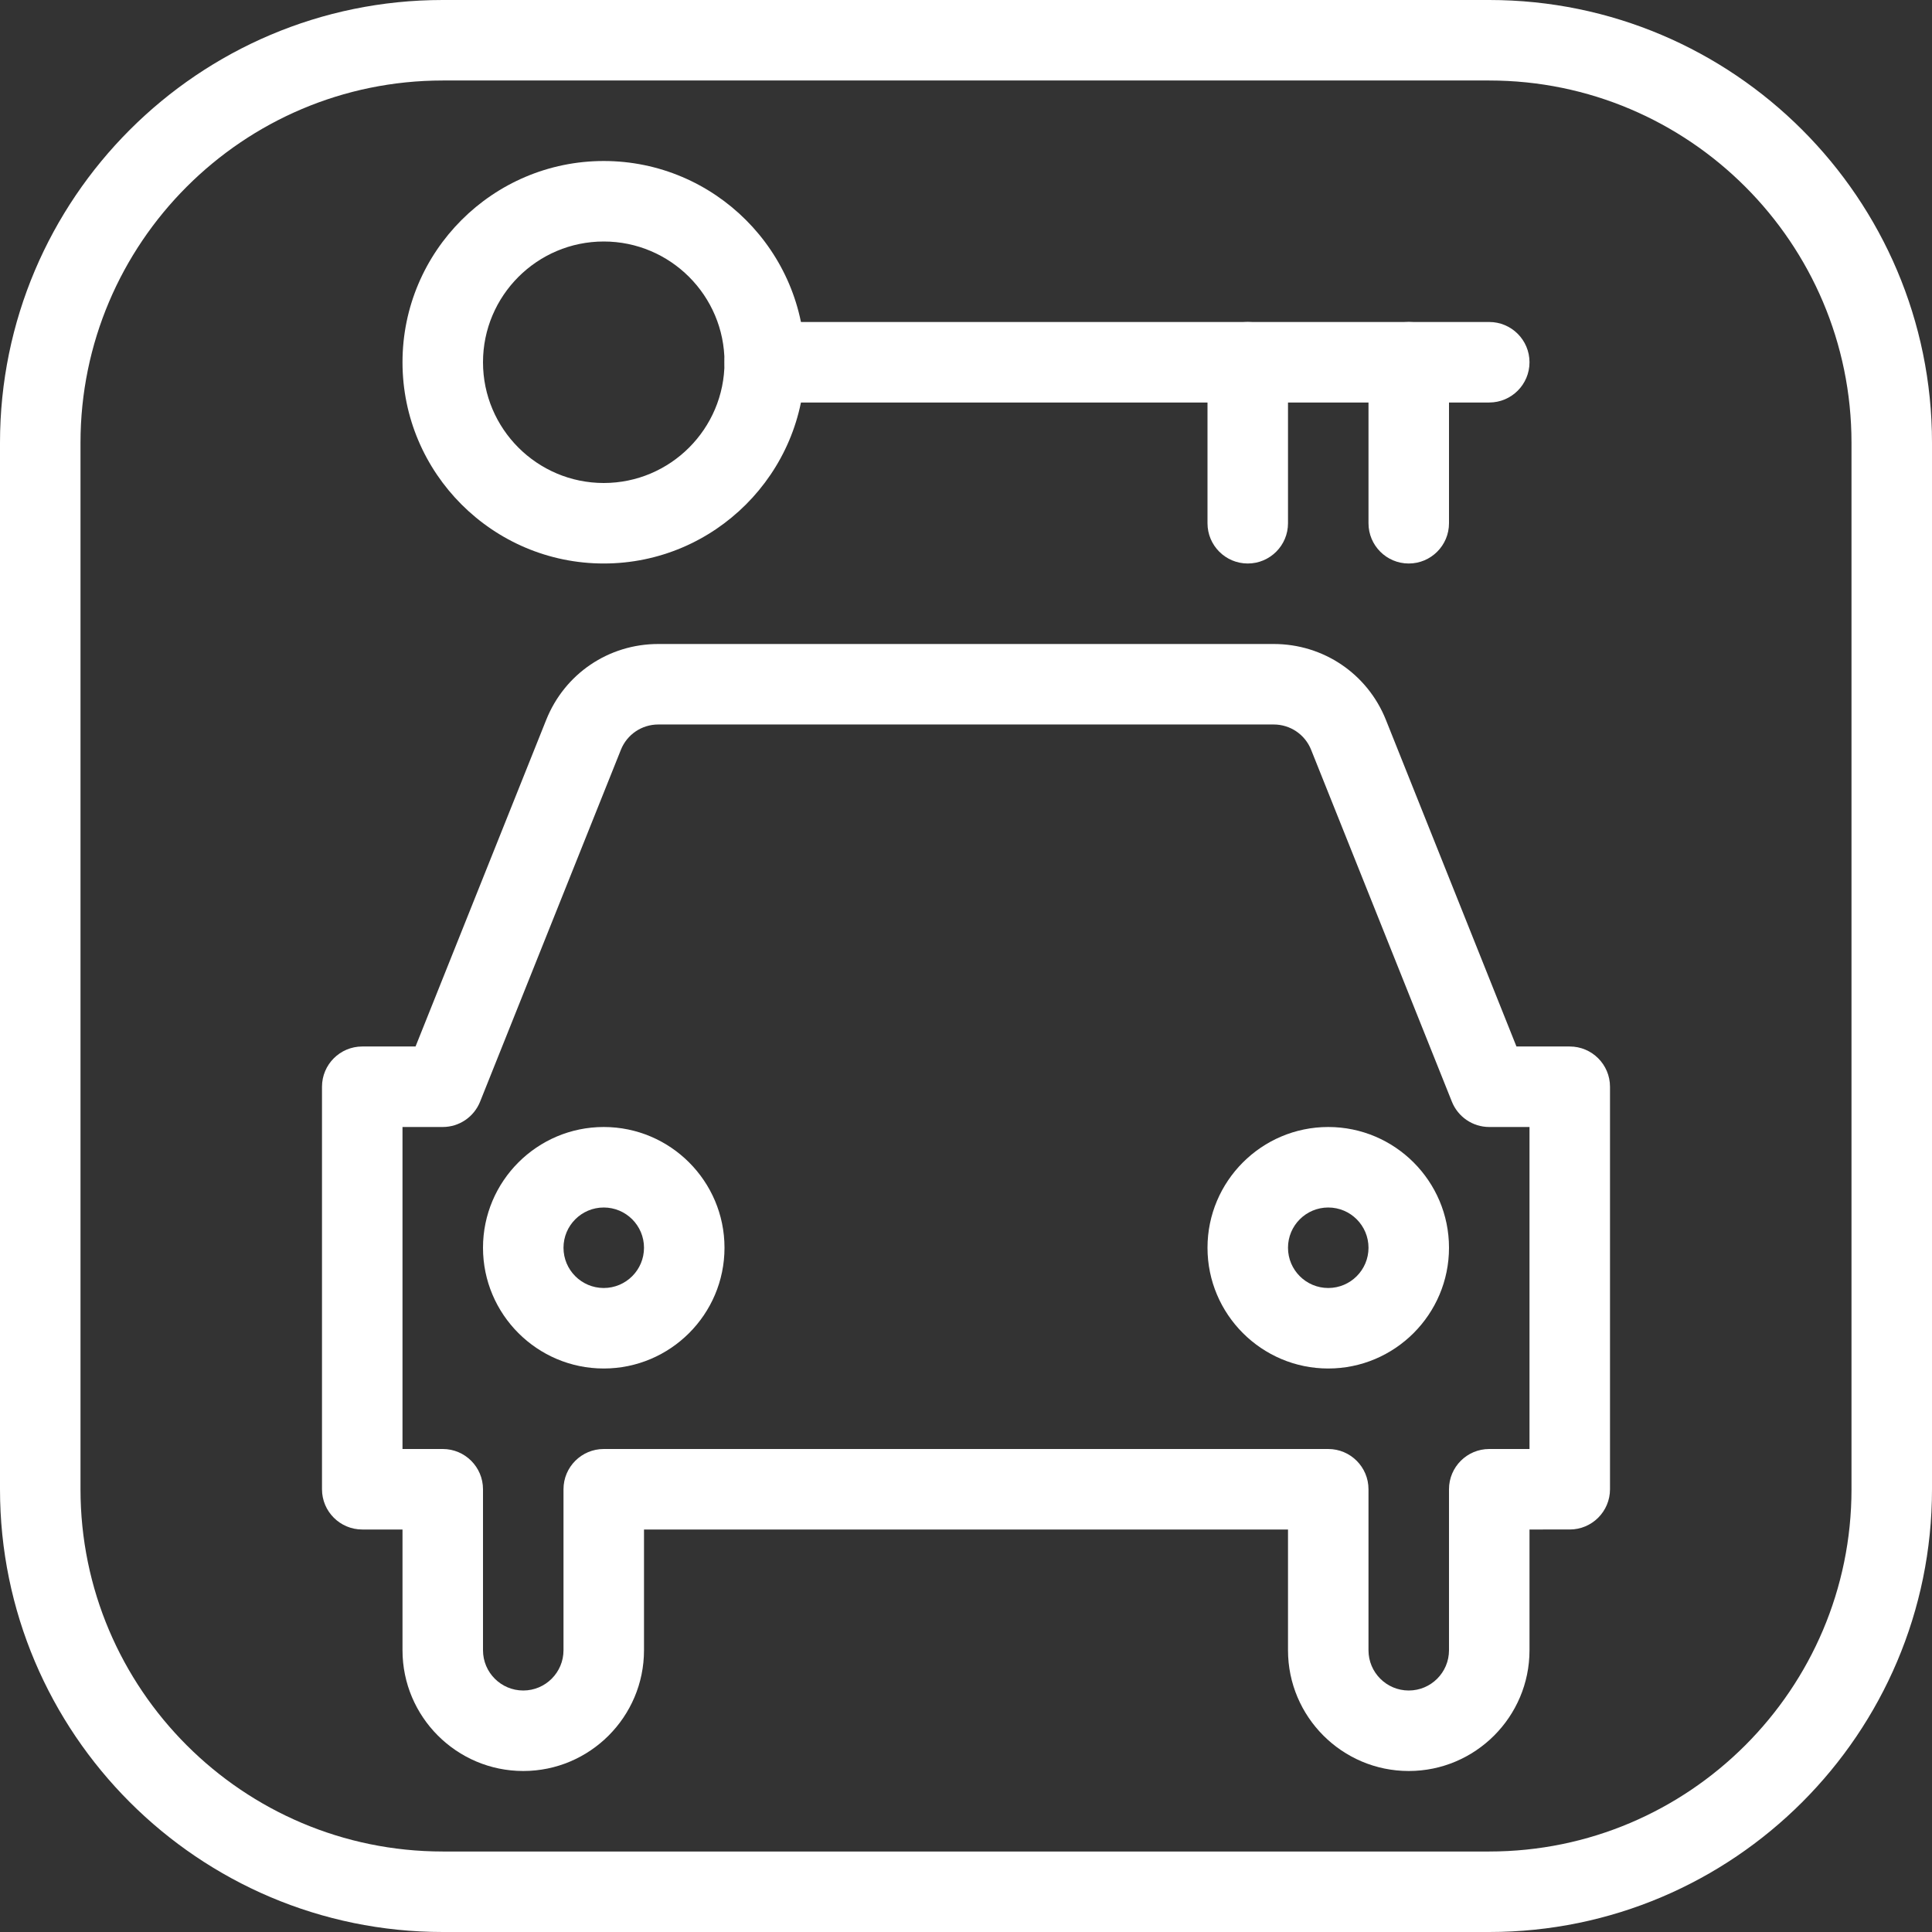 <?xml version="1.0" encoding="UTF-8"?> <svg xmlns="http://www.w3.org/2000/svg" xmlns:xlink="http://www.w3.org/1999/xlink" xmlns:svgjs="http://svgjs.com/svgjs" width="512" height="512" x="0" y="0" viewBox="0 0 512 512" style="enable-background:new 0 0 512 512" xml:space="preserve" class=""><rect x="0" y="0" width="512" height="512" fill="#333333" stroke="none"/> <g> <g xmlns="http://www.w3.org/2000/svg"> <g> <path d="M394.667,0H117.333C52.629,0,0,52.629,0,117.333v277.333C0,459.371,52.629,512,117.333,512h277.333 C459.371,512,512,459.371,512,394.667V117.333C512,52.629,459.371,0,394.667,0z M490.667,394.667c0,52.928-43.072,96-96,96 H117.333c-52.928,0-96-43.072-96-96V117.333c0-52.928,43.072-96,96-96h277.333c52.928,0,96,43.072,96,96V394.667z" fill="#ffffff" data-original="#000000" style="" class=""></path> </g> </g> <g xmlns="http://www.w3.org/2000/svg"> <g> <path d="M416,277.333h-14.123l-34.603-86.571c-4.885-12.203-16.555-20.096-29.717-20.096H174.443 c-13.163,0-24.811,7.893-29.696,20.117l-34.624,86.549H96c-5.888,0-10.667,4.779-10.667,10.667v106.667 c0,5.888,4.779,10.667,10.667,10.667h10.667v32c0,17.643,14.357,32,32,32c17.643,0,32-14.357,32-32v-32h170.667v32 c0,17.643,14.357,32,32,32c17.643,0,32-14.357,32-32v-32H416c5.888,0,10.667-4.779,10.667-10.667V288 C426.667,282.112,421.888,277.333,416,277.333z M405.333,384h-10.667c-5.888,0-10.667,4.779-10.667,10.667v42.667 c0,5.888-4.779,10.667-10.667,10.667c-5.888,0-10.667-4.779-10.667-10.667v-42.667c0-5.888-4.779-10.667-10.667-10.667H160 c-5.888,0-10.667,4.779-10.667,10.667v42.667c0,5.888-4.779,10.667-10.667,10.667S128,443.221,128,437.333v-42.667 c0-5.888-4.779-10.667-10.667-10.667h-10.667v-85.333h10.667c4.373,0,8.277-2.667,9.899-6.72l37.312-93.248 c1.621-4.053,5.525-6.699,9.899-6.699h163.115c4.373,0,8.277,2.645,9.899,6.699l37.312,93.269 c1.621,4.032,5.525,6.699,9.899,6.699h10.667V384z" fill="#ffffff" data-original="#000000" style="" class=""></path> </g> </g> <g xmlns="http://www.w3.org/2000/svg"> <g> <path d="M160,298.667c-17.643,0-32,14.357-32,32c0,17.643,14.357,32,32,32s32-14.357,32-32 C192,313.024,177.643,298.667,160,298.667z M160,341.333c-5.888,0-10.667-4.779-10.667-10.667S154.112,320,160,320 s10.667,4.779,10.667,10.667S165.888,341.333,160,341.333z" fill="#ffffff" data-original="#000000" style="" class=""></path> </g> </g> <g xmlns="http://www.w3.org/2000/svg"> <g> <path d="M352,298.667c-17.643,0-32,14.357-32,32c0,17.643,14.357,32,32,32c17.643,0,32-14.357,32-32 C384,313.024,369.643,298.667,352,298.667z M352,341.333c-5.888,0-10.667-4.779-10.667-10.667S346.112,320,352,320 c5.888,0,10.667,4.779,10.667,10.667S357.888,341.333,352,341.333z" fill="#ffffff" data-original="#000000" style="" class=""></path> </g> </g> <g xmlns="http://www.w3.org/2000/svg"> <g> <path d="M160,42.667c-29.397,0-53.333,23.936-53.333,53.333s23.936,53.333,53.333,53.333S213.333,125.397,213.333,96 S189.397,42.667,160,42.667z M160,128c-17.643,0-32-14.357-32-32s14.357-32,32-32s32,14.357,32,32 C192,113.643,177.643,128,160,128z" fill="#ffffff" data-original="#000000" style="" class=""></path> </g> </g> <g xmlns="http://www.w3.org/2000/svg"> <g> <path d="M394.667,85.333h-192C196.779,85.333,192,90.112,192,96s4.779,10.667,10.667,10.667h192 c5.888,0,10.667-4.779,10.667-10.667S400.555,85.333,394.667,85.333z" fill="#ffffff" data-original="#000000" style="" class=""></path> </g> </g> <g xmlns="http://www.w3.org/2000/svg"> <g> <path d="M373.333,85.333c-5.888,0-10.667,4.779-10.667,10.667v42.667c0,5.888,4.779,10.667,10.667,10.667 c5.888,0,10.667-4.779,10.667-10.667V96C384,90.112,379.221,85.333,373.333,85.333z" fill="#ffffff" data-original="#000000" style="" class=""></path> </g> </g> <g xmlns="http://www.w3.org/2000/svg"> <g> <path d="M330.667,85.333C324.779,85.333,320,90.112,320,96v42.667c0,5.888,4.779,10.667,10.667,10.667s10.667-4.779,10.667-10.667 V96C341.333,90.112,336.555,85.333,330.667,85.333z" fill="#ffffff" data-original="#000000" style="" class=""></path> </g> </g> <g xmlns="http://www.w3.org/2000/svg"> </g> <g xmlns="http://www.w3.org/2000/svg"> </g> <g xmlns="http://www.w3.org/2000/svg"> </g> <g xmlns="http://www.w3.org/2000/svg"> </g> <g xmlns="http://www.w3.org/2000/svg"> </g> <g xmlns="http://www.w3.org/2000/svg"> </g> <g xmlns="http://www.w3.org/2000/svg"> </g> <g xmlns="http://www.w3.org/2000/svg"> </g> <g xmlns="http://www.w3.org/2000/svg"> </g> <g xmlns="http://www.w3.org/2000/svg"> </g> <g xmlns="http://www.w3.org/2000/svg"> </g> <g xmlns="http://www.w3.org/2000/svg"> </g> <g xmlns="http://www.w3.org/2000/svg"> </g> <g xmlns="http://www.w3.org/2000/svg"> </g> <g xmlns="http://www.w3.org/2000/svg"> </g> </g> </svg> 